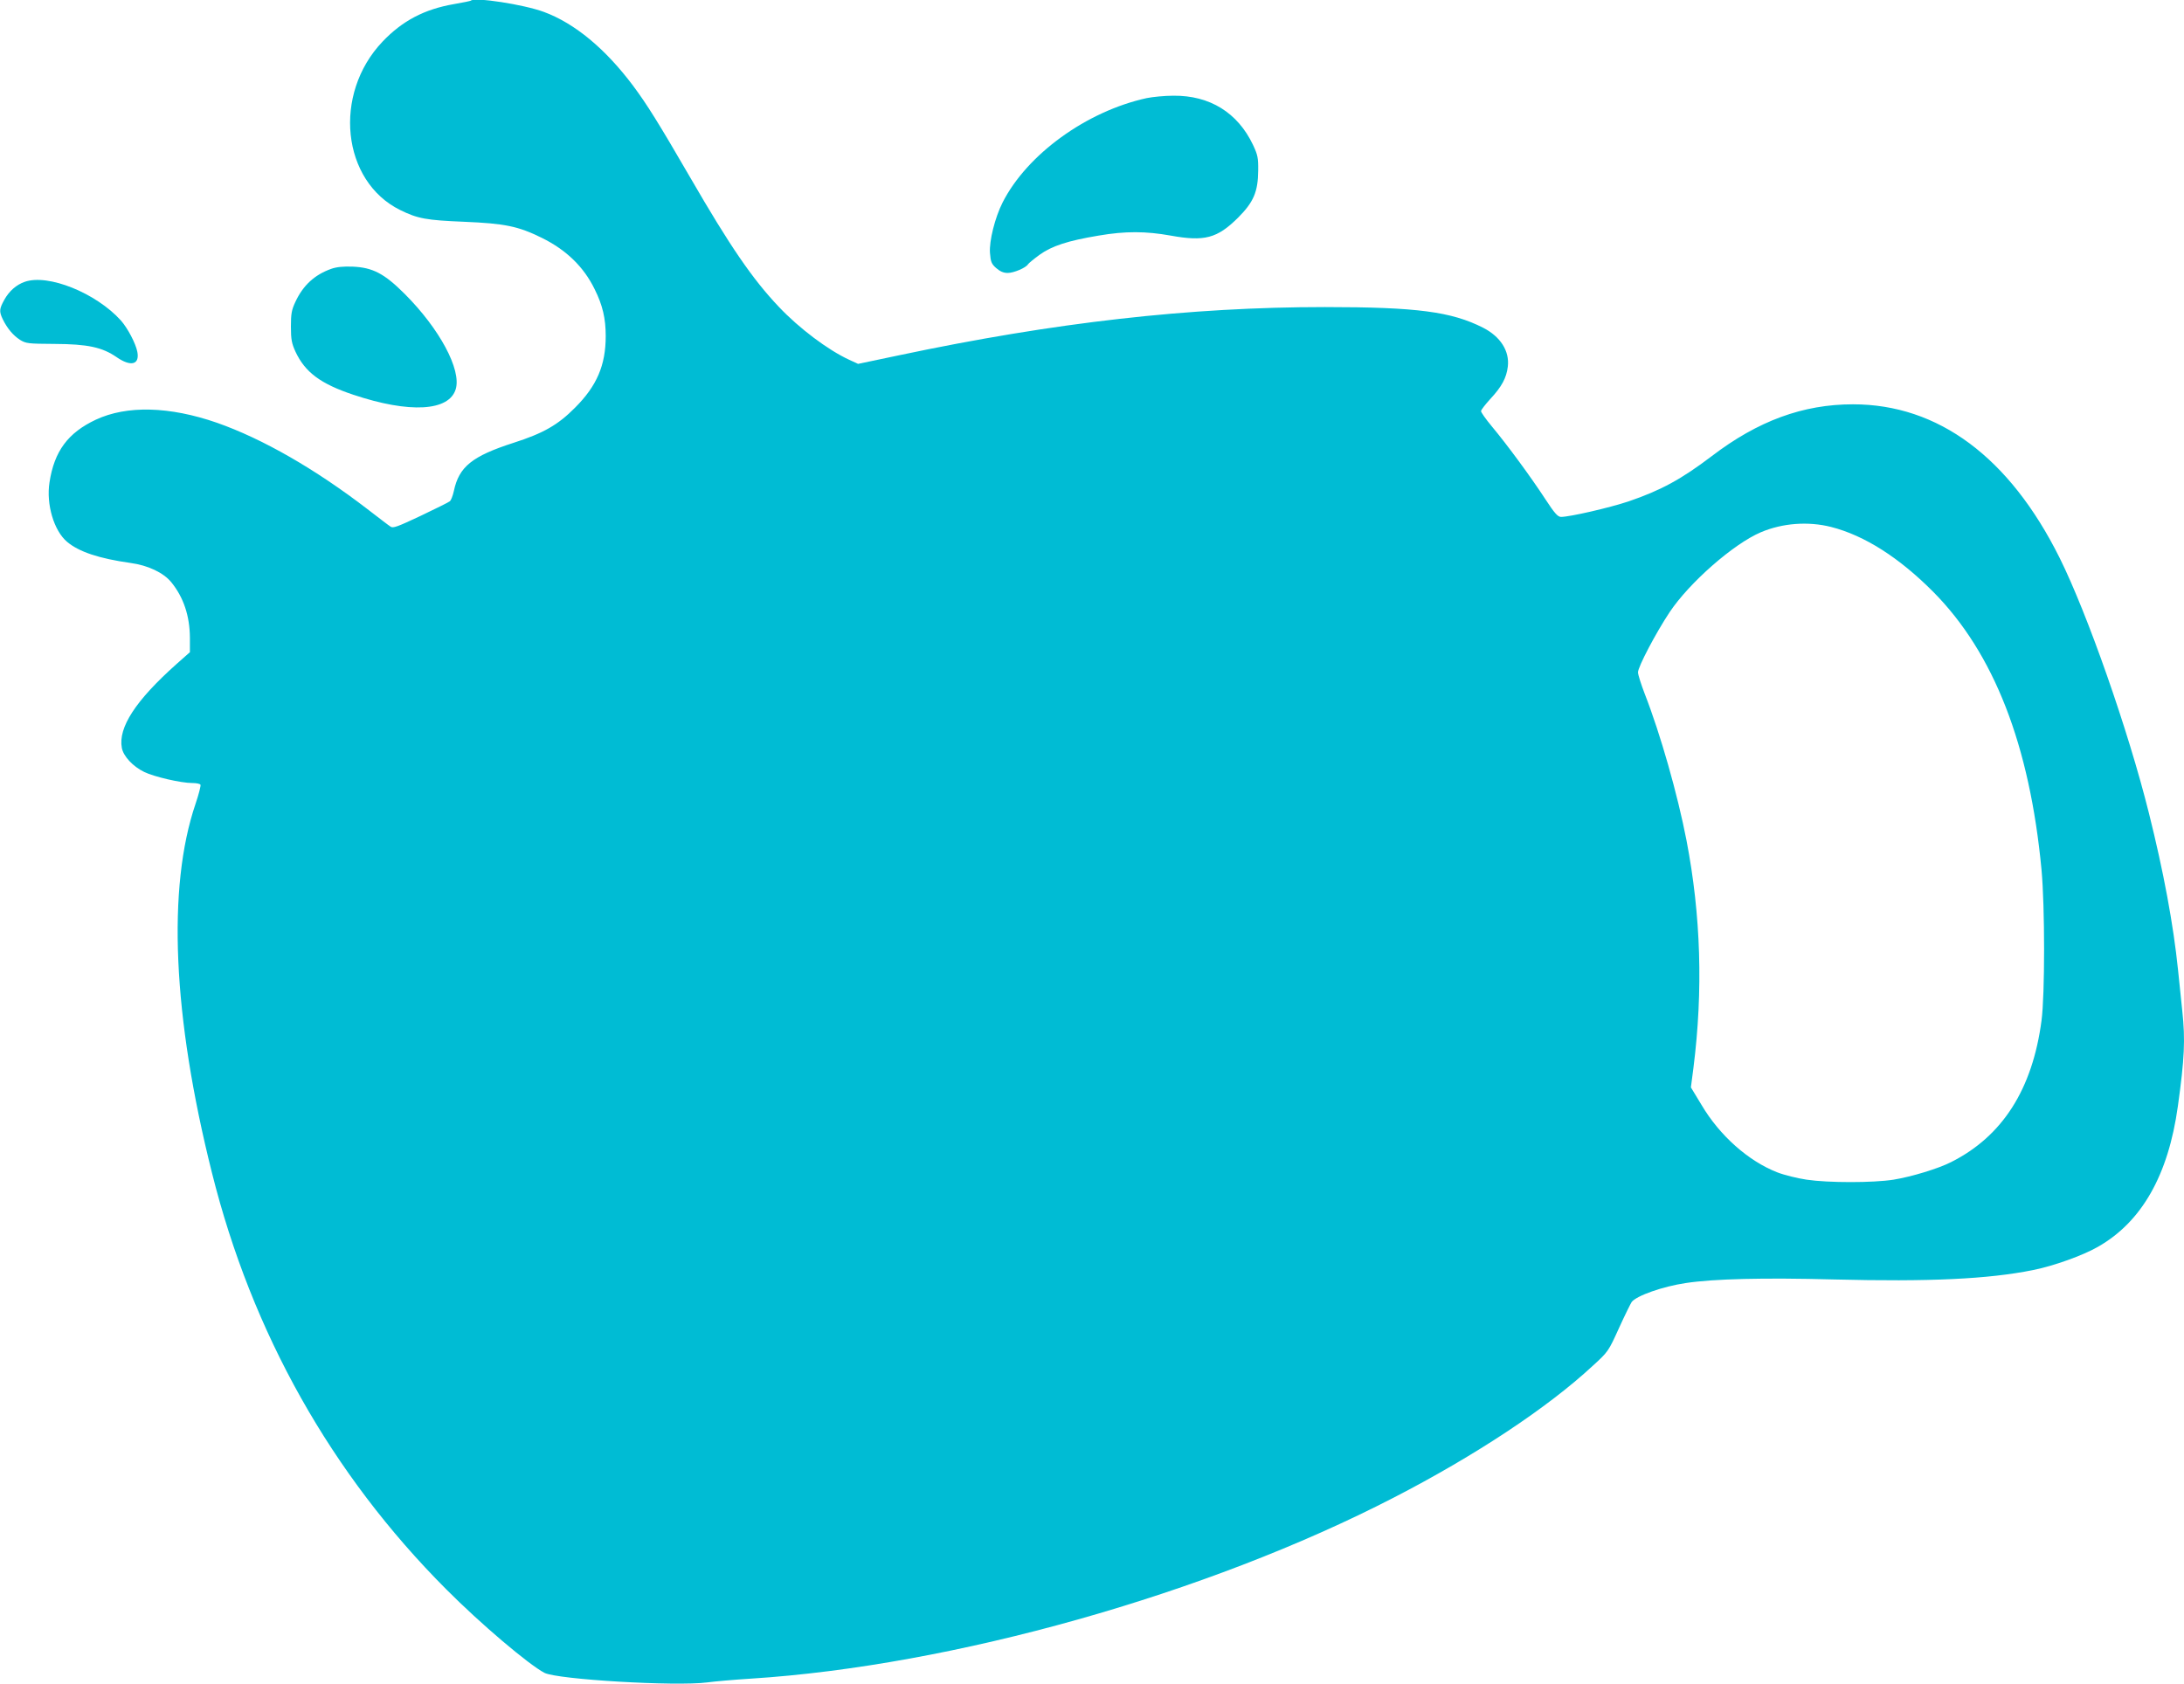 <?xml version="1.0" standalone="no"?>
<!DOCTYPE svg PUBLIC "-//W3C//DTD SVG 20010904//EN"
 "http://www.w3.org/TR/2001/REC-SVG-20010904/DTD/svg10.dtd">
<svg version="1.0" xmlns="http://www.w3.org/2000/svg"
 width="1280pt" height="987pt" viewBox="0 0 1280 987"
 preserveAspectRatio="xMidYMid meet">
<g transform="translate(0,987) scale(0.1,-0.1)"
fill="#00bcd4" stroke="none">
<path d="M2759 9866 c-2 -2 -46 -11 -98 -20 -174 -30 -303 -98 -419 -220 -293
-308 -239 -818 103 -987 103 -51 155 -60 375 -69 239 -10 317 -26 455 -94 144
-71 246 -170 310 -301 47 -94 65 -172 65 -275 0 -171 -52 -292 -180 -420 -100
-101 -186 -150 -361 -206 -242 -78 -319 -140 -349 -282 -6 -28 -17 -55 -23
-60 -7 -6 -84 -44 -172 -86 -134 -63 -162 -74 -176 -63 -10 6 -71 53 -136 103
-306 235 -614 412 -882 506 -277 96 -527 103 -709 18 -164 -77 -244 -185 -272
-368 -20 -128 26 -283 103 -348 70 -59 188 -98 372 -124 103 -14 193 -57 239
-113 72 -89 108 -197 109 -325 l0 -85 -79 -70 c-240 -214 -342 -372 -320 -491
9 -49 65 -109 131 -141 57 -28 215 -65 282 -65 23 0 45 -4 48 -10 3 -5 -10
-56 -29 -112 -167 -492 -134 -1245 96 -2162 235 -940 699 -1766 1373 -2442
203 -204 483 -441 576 -490 77 -39 769 -80 954 -56 44 6 159 16 255 22 1182
75 2674 496 3768 1061 479 247 902 527 1167 773 90 82 92 85 154 222 35 77 69
145 74 152 29 37 182 91 317 111 164 25 459 32 868 21 560 -14 904 2 1167 55
121 24 293 86 380 136 257 146 413 420 469 824 39 279 44 391 26 558 -5 51
-17 160 -25 242 -27 264 -85 577 -171 920 -121 485 -360 1167 -523 1495 -294
590 -711 900 -1211 900 -293 0 -557 -97 -828 -304 -178 -135 -297 -200 -487
-265 -114 -38 -345 -91 -396 -91 -19 0 -38 21 -94 107 -81 124 -220 314 -312
424 -35 42 -63 82 -63 89 0 7 25 39 55 72 67 72 94 123 102 189 11 91 -43 176
-145 228 -185 94 -388 121 -927 121 -793 0 -1584 -90 -2493 -282 l-243 -51
-52 24 c-124 57 -294 185 -412 310 -155 163 -288 358 -520 759 -185 319 -253
428 -335 538 -162 216 -341 365 -522 432 -119 44 -406 88 -429 66z m7973
-3085 c196 -50 399 -180 598 -380 356 -359 566 -899 635 -1630 20 -217 20
-733 0 -883 -53 -403 -229 -679 -530 -830 -74 -38 -232 -86 -337 -103 -120
-19 -383 -19 -510 0 -54 8 -131 27 -172 43 -169 66 -337 215 -443 394 l-63
104 15 115 c57 452 44 893 -41 1334 -52 268 -152 621 -245 859 -21 55 -39 111
-39 125 0 32 104 230 185 352 116 174 375 401 535 469 127 54 278 65 412 31z"/>
<path d="M6721 9295 c-353 -77 -702 -330 -845 -612 -45 -89 -79 -226 -74 -295
4 -53 9 -65 36 -89 23 -20 43 -29 68 -29 35 0 107 30 119 51 4 6 34 31 67 55
72 52 166 83 347 113 157 27 277 26 422 0 199 -36 273 -16 395 105 91 91 117
152 118 276 1 75 -3 92 -30 150 -90 190 -254 291 -467 289 -51 0 -121 -7 -156
-14z"/>
<path d="M1941 8294 c-98 -35 -165 -97 -210 -194 -22 -47 -26 -69 -26 -145 0
-76 5 -99 27 -147 56 -120 147 -188 339 -252 329 -110 561 -97 600 33 34 114
-95 354 -299 558 -120 120 -188 155 -305 160 -57 2 -95 -2 -126 -13z"/>
<path d="M145 8218 c-49 -17 -91 -54 -119 -104 -30 -54 -32 -69 -10 -115 27
-55 61 -95 101 -121 36 -22 48 -23 203 -24 193 -1 279 -19 364 -78 83 -57 135
-44 121 31 -9 49 -57 140 -97 185 -146 161 -426 274 -563 226z"/>
</g>
</svg>
